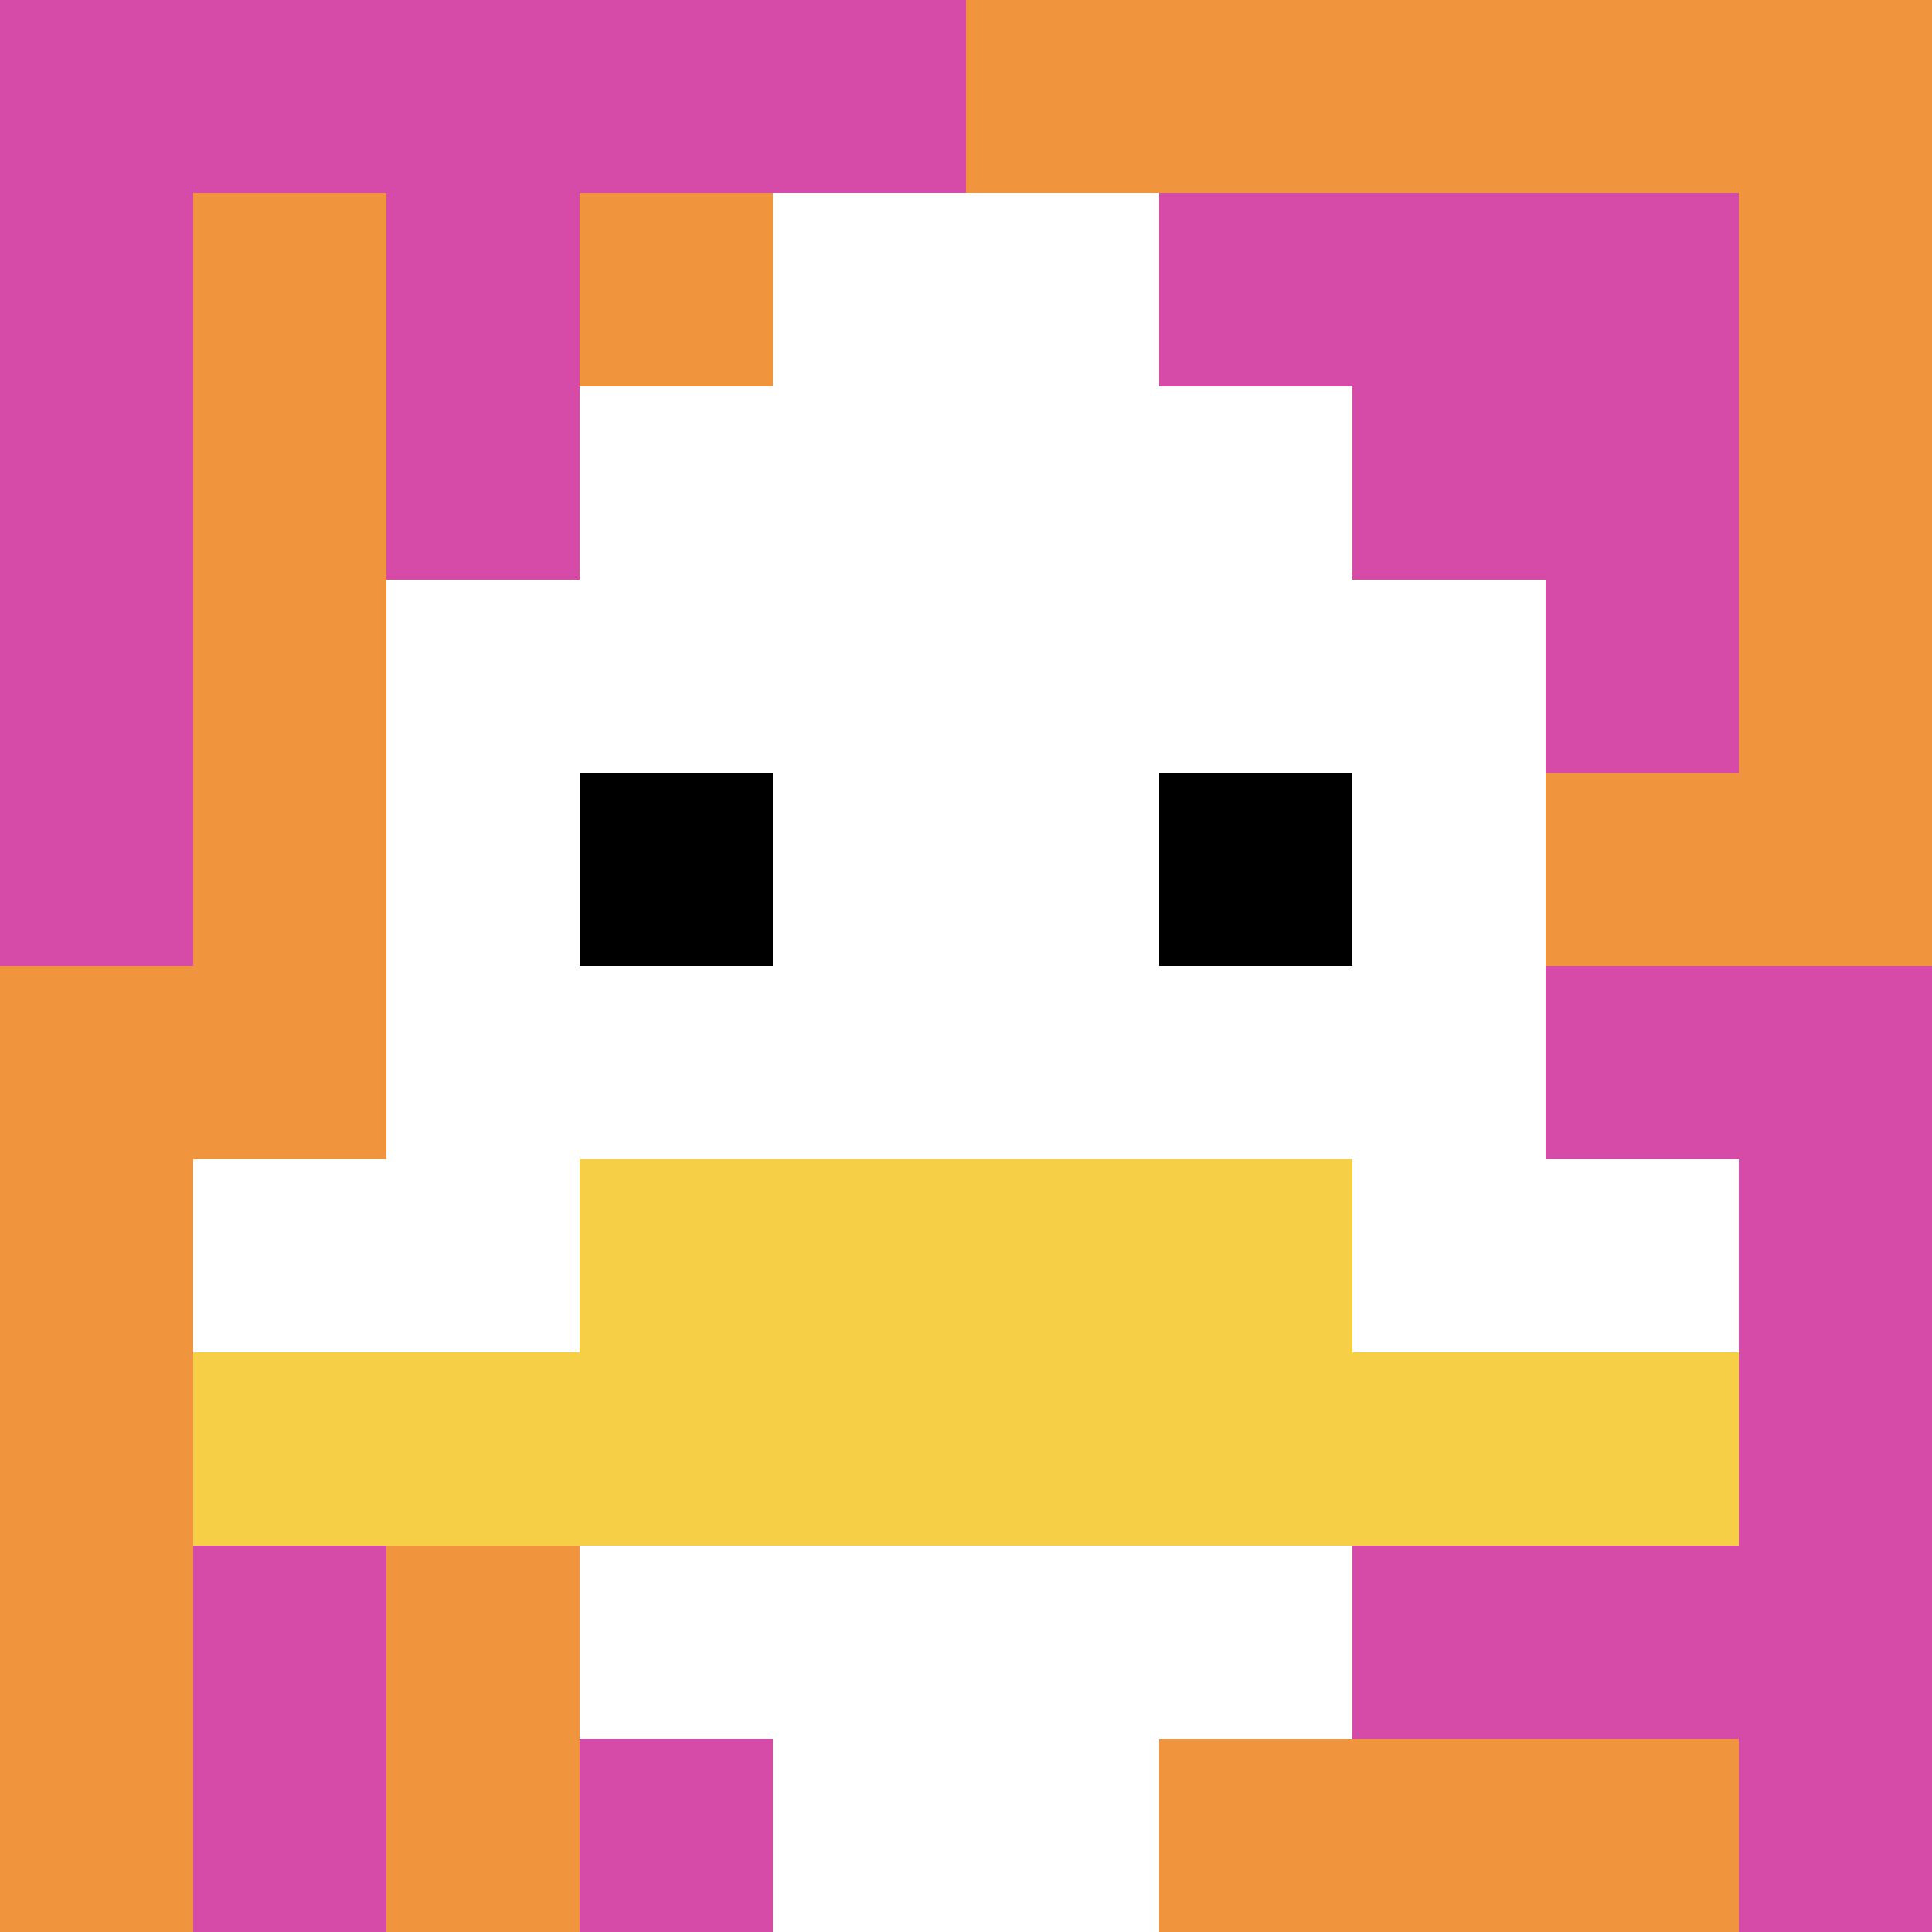 <svg xmlns="http://www.w3.org/2000/svg" version="1.1" width="919" height="919"><title>'goose-pfp-314727' by Dmitri Cherniak</title><desc>seed=314727
backgroundColor=#e3c1c1
padding=0
innerPadding=0
timeout=1600
dimension=1
border=false
Save=function(){return n.handleSave()}
frame=3

Rendered at Sun Sep 15 2024 18:41:15 GMT+0800 (中国标准时间)
Generated in 1ms
</desc><defs></defs><rect width="100%" height="100%" fill="#e3c1c1"></rect><g><g id="0-0"><rect x="0" y="0" height="919" width="919" fill="#F0943E"></rect><g><rect id="0-0-0-0-5-1" x="0" y="0" width="459.5" height="91.9" fill="#D74BA8"></rect><rect id="0-0-0-0-1-5" x="0" y="0" width="91.9" height="459.5" fill="#D74BA8"></rect><rect id="0-0-2-0-1-5" x="183.8" y="0" width="91.9" height="459.5" fill="#D74BA8"></rect><rect id="0-0-4-0-1-5" x="367.6" y="0" width="91.9" height="459.5" fill="#D74BA8"></rect><rect id="0-0-6-1-3-3" x="551.4" y="91.9" width="275.7" height="275.7" fill="#D74BA8"></rect><rect id="0-0-1-6-1-4" x="91.9" y="551.4" width="91.9" height="367.6" fill="#D74BA8"></rect><rect id="0-0-3-6-1-4" x="275.7" y="551.4" width="91.9" height="367.6" fill="#D74BA8"></rect><rect id="0-0-5-5-5-1" x="459.5" y="459.5" width="459.5" height="91.9" fill="#D74BA8"></rect><rect id="0-0-5-8-5-1" x="459.5" y="735.2" width="459.5" height="91.9" fill="#D74BA8"></rect><rect id="0-0-5-5-1-5" x="459.5" y="459.5" width="91.9" height="459.5" fill="#D74BA8"></rect><rect id="0-0-9-5-1-5" x="827.1" y="459.5" width="91.9" height="459.5" fill="#D74BA8"></rect></g><g><rect id="0-0-3-2-4-7" x="275.7" y="183.8" width="367.6" height="643.3" fill="#ffffff"></rect><rect id="0-0-2-3-6-5" x="183.8" y="275.7" width="551.4" height="459.5" fill="#ffffff"></rect><rect id="0-0-4-8-2-2" x="367.6" y="735.2" width="183.8" height="183.8" fill="#ffffff"></rect><rect id="0-0-1-6-8-1" x="91.9" y="551.4" width="735.2" height="91.9" fill="#ffffff"></rect><rect id="0-0-1-7-8-1" x="91.9" y="643.3" width="735.2" height="91.9" fill="#F7CF46"></rect><rect id="0-0-3-6-4-2" x="275.7" y="551.4" width="367.6" height="183.8" fill="#F7CF46"></rect><rect id="0-0-3-4-1-1" x="275.7" y="367.6" width="91.9" height="91.9" fill="#000000"></rect><rect id="0-0-6-4-1-1" x="551.4" y="367.6" width="91.9" height="91.9" fill="#000000"></rect><rect id="0-0-4-1-2-2" x="367.6" y="91.9" width="183.8" height="183.8" fill="#ffffff"></rect></g><rect x="0" y="0" stroke="white" stroke-width="0" height="919" width="919" fill="none"></rect></g></g></svg>